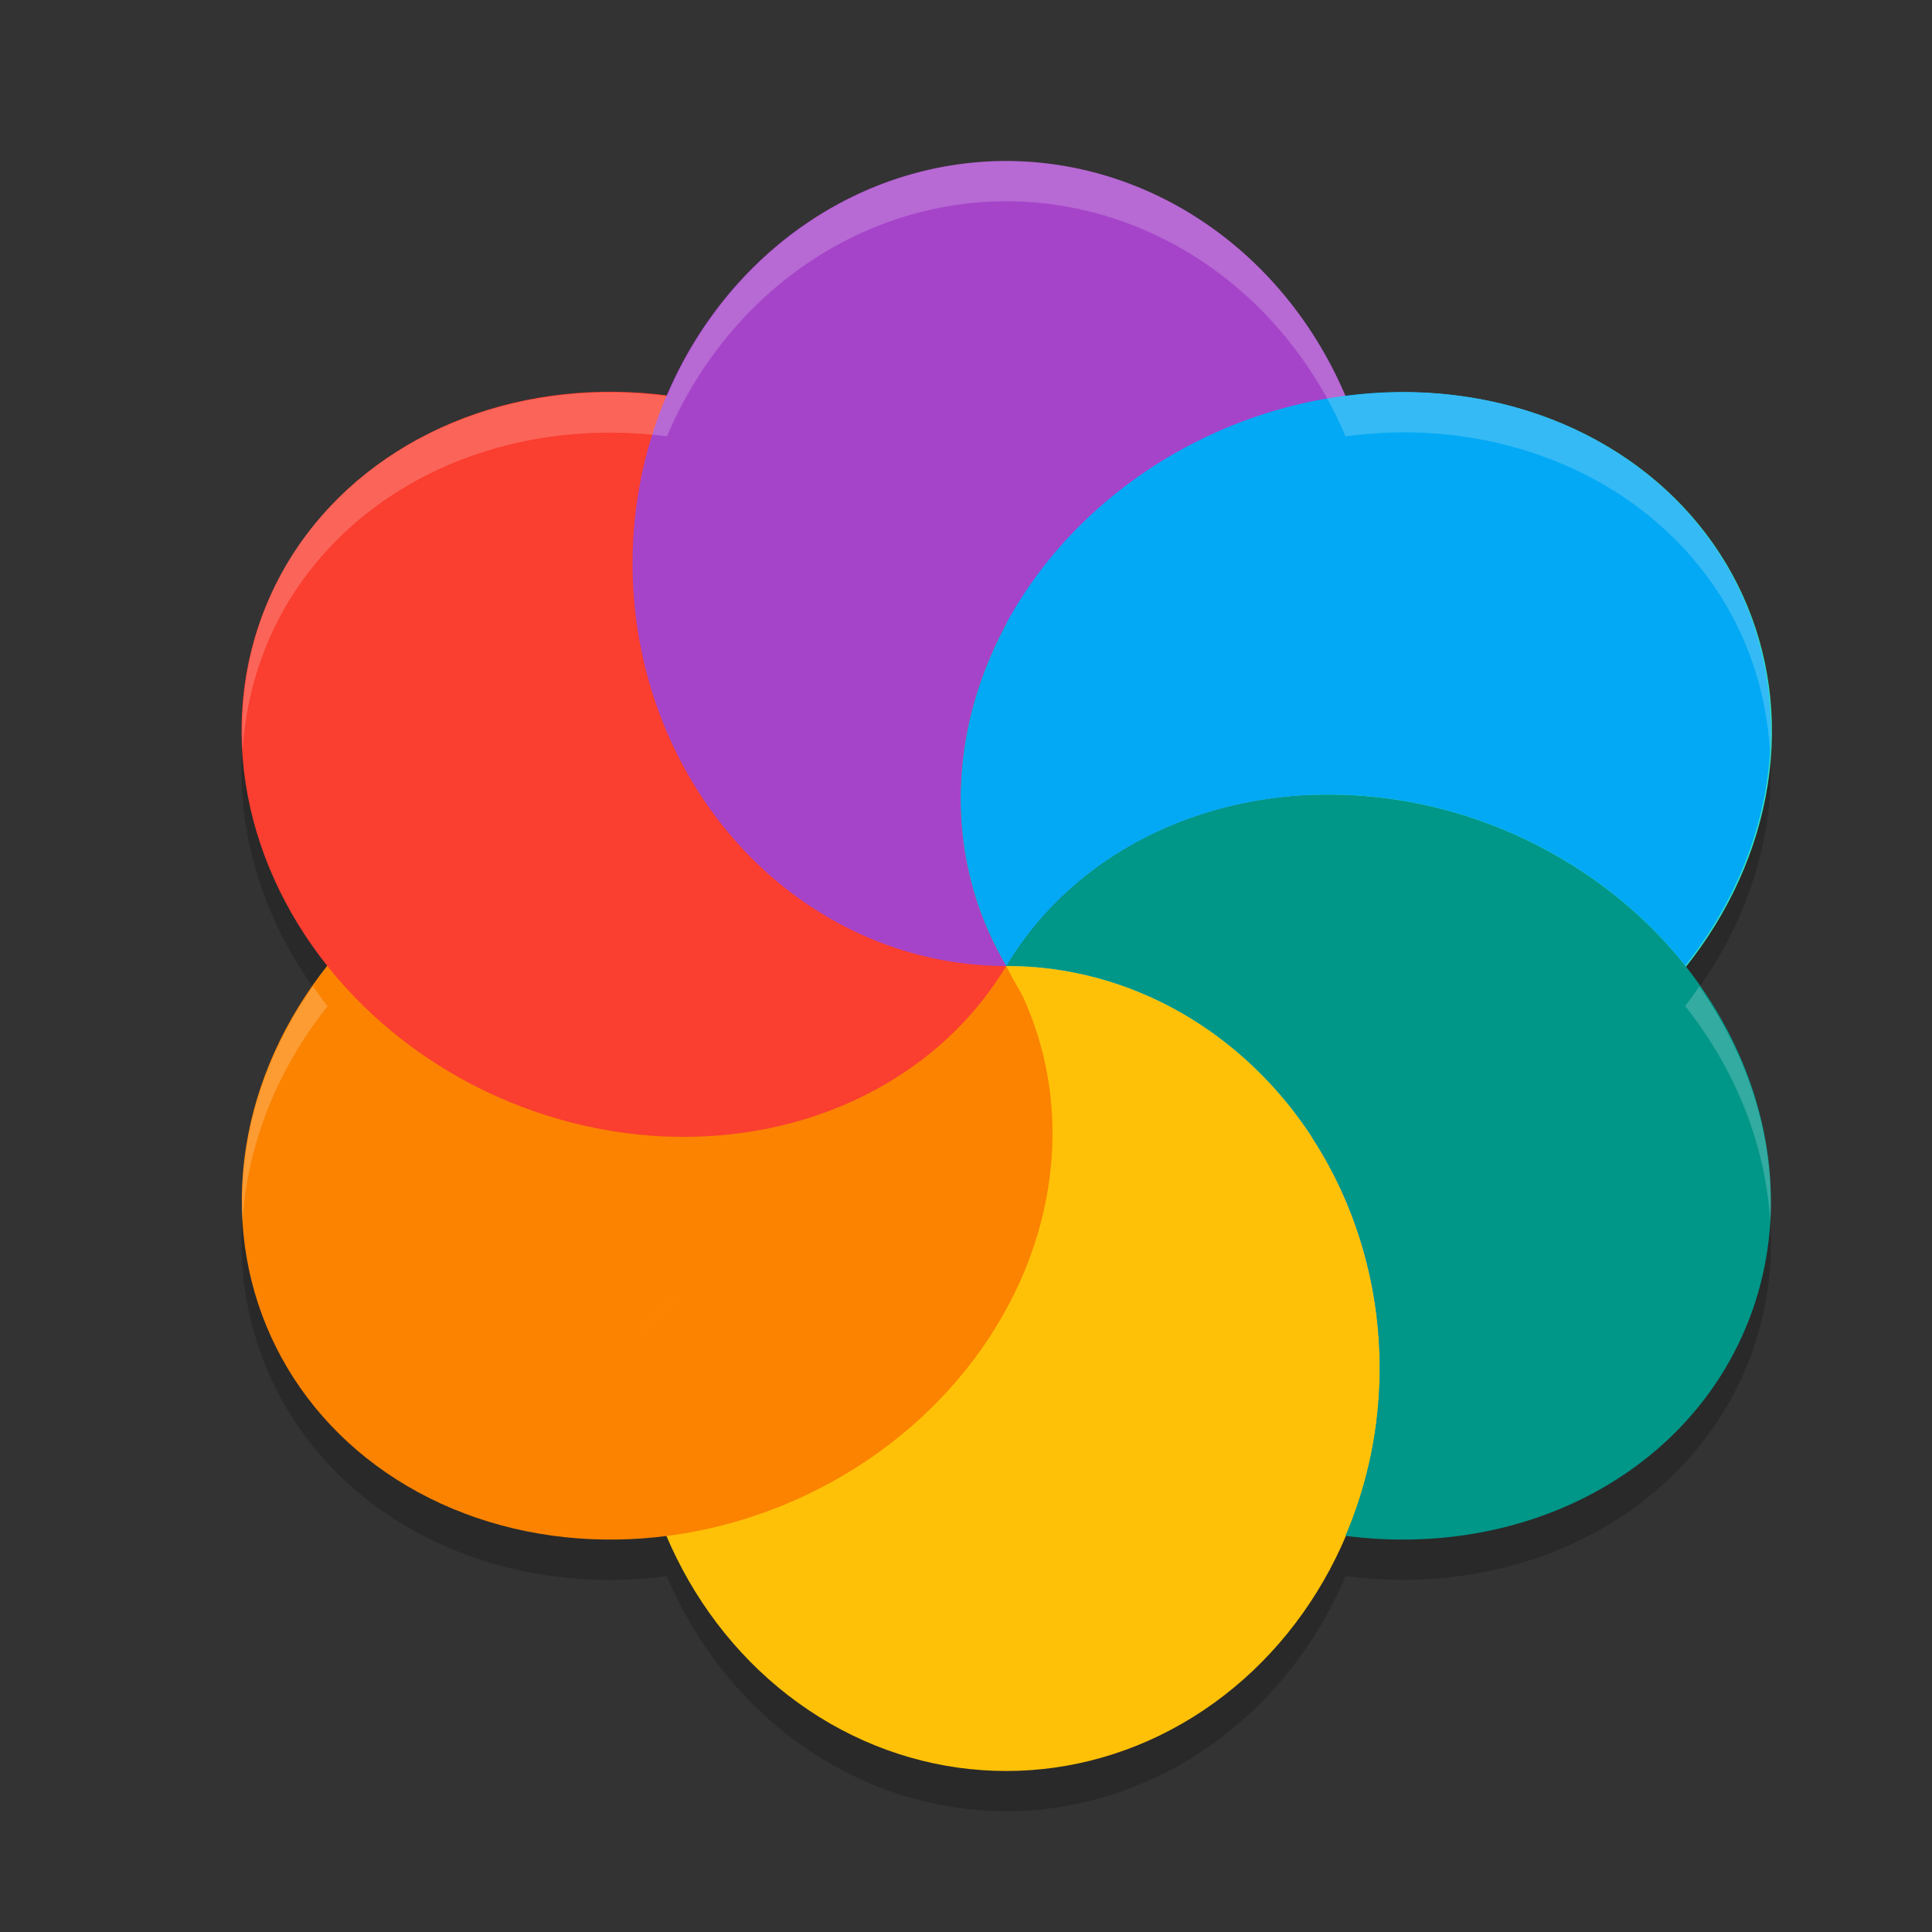 <svg xmlns="http://www.w3.org/2000/svg" width="24" height="24" version="1">
 <rect width="100%" height="100%" fill="#333333" stroke="none"/>
 <path id="ellipse856" style="opacity:0.2" d="M 12.498,2.5 A 4.643,5 0 0 0 8.283,5.421 5.126,4.528 23.679 0 0 3.564,7.5 a 5.126,4.528 23.679 0 0 0.502,5 4.528,5.126 66.321 0 0 -0.502,5 4.528,5.126 66.321 0 0 4.719,2.08 A 4.643,5 0 0 0 12.498,22.5 4.643,5 0 0 0 16.715,19.579 c 1.966,0.255 3.808,-0.557 4.718,-2.079 0.944,-1.585 0.669,-3.554 -0.525,-5.034 0.008,0.01 0.018,0.02 0.026,0.03 A 4.528,5.126 66.321 0 0 21.433,7.5 4.528,5.126 66.321 0 0 17.572,5.372 4.528,5.126 66.321 0 0 16.715,5.421 4.643,5 0 0 0 12.498,2.5 Z m 2.146,3.603 a 4.528,5.126 66.321 0 1 10e-4,0 4.528,5.126 66.321 0 0 0,10e-4 4.528,5.126 66.321 0 0 -0.387,0.239 4.528,5.126 66.321 0 1 0.386,-0.24 z M 14.1,6.455 A 4.528,5.126 66.321 0 0 13.851,6.642 4.528,5.126 66.321 0 1 14.1,6.455 Z m -0.415,0.329 a 4.528,5.126 66.321 0 0 -0.204,0.184 4.528,5.126 66.321 0 1 0.204,-0.184 z m -0.369,0.354 a 4.528,5.126 66.321 0 0 -0.182,0.196 4.528,5.126 66.321 0 1 0.182,-0.196 z M 12.987,7.516 A 4.528,5.126 66.321 0 0 12.828,7.725 4.528,5.126 66.321 0 1 12.987,7.516 Z m -0.287,0.402 a 4.528,5.126 66.321 0 0 -0.138,0.22 4.528,5.126 66.321 0 1 0.138,-0.22 z m 7.054,3.478 c 0.028,0.02 0.054,0.041 0.082,0.061 -0.028,-0.02 -0.054,-0.041 -0.082,-0.061 z m 0.418,0.319 c 0.046,0.039 0.088,0.08 0.133,0.12 -0.045,-0.04 -0.087,-0.081 -0.133,-0.12 z m 0.385,0.357 c 0.037,0.038 0.071,0.077 0.106,0.115 -0.036,-0.038 -0.07,-0.078 -0.106,-0.115 z m -8.02,0.43 c 0.169,0.002 0.336,0.014 0.501,0.034 -0.005,-6.5e-4 -0.011,-3.53e-4 -0.016,-10e-4 a 4.643,5 0 0 0 -0.485,-0.033 z m 0.646,0.059 c 0.079,0.013 0.159,0.022 0.237,0.039 0.045,0.01 0.089,0.024 0.134,0.035 -0.007,-0.002 -0.014,-0.002 -0.021,-0.004 a 4.643,5 0 0 0 -0.113,-0.031 4.643,5 0 0 0 -0.214,-0.034 c -0.008,-0.001 -0.016,-0.004 -0.023,-0.005 z m 0.544,0.122 c 0.115,0.034 0.228,0.073 0.34,0.116 -0.013,-0.005 -0.028,-0.009 -0.041,-0.014 a 4.643,5 0 0 0 -0.275,-0.095 c -0.008,-0.002 -0.016,-0.005 -0.023,-0.008 z m 0.494,0.177 c 0.127,0.055 0.251,0.116 0.372,0.183 -0.022,-0.012 -0.045,-0.021 -0.066,-0.032 a 4.643,5 0 0 0 -0.288,-0.142 c -0.006,-0.003 -0.012,-0.006 -0.018,-0.009 z m 0.464,0.23 c 0.013,0.007 0.025,0.015 0.038,0.022 0.134,0.079 0.263,0.165 0.389,0.257 A 4.643,5 0 0 0 14.724,13.112 4.643,5 0 0 0 14.702,13.101 c -0.005,-0.003 -0.01,-0.008 -0.016,-0.011 z m 0.5,0.338 c 0.099,0.076 0.196,0.153 0.289,0.236 A 4.643,5 0 0 0 15.186,13.428 Z m 0.454,0.399 c 0.054,0.054 0.109,0.106 0.161,0.162 a 4.643,5 0 0 0 -0.147,-0.147 4.643,5 0 0 0 -0.014,-0.015 z m 0.357,0.393 c 0.038,0.047 0.078,0.094 0.114,0.143 a 4.643,5 0 0 0 -0.096,-0.116 c -0.007,-0.008 -0.012,-0.018 -0.019,-0.026 z m 0.211,0.283 c 0.011,0.015 0.022,0.03 0.032,0.046 -0.005,-0.007 -0.01,-0.013 -0.015,-0.02 a 4.643,5 0 0 0 -0.018,-0.026 z m 0.08,0.12 a 4.528,5.126 66.321 0 0 0.004,0 c 0.031,0.047 0.062,0.094 0.092,0.143 a 4.643,5 0 0 0 -0.096,-0.143 z m 0.174,0.283 c 0.054,0.095 0.107,0.19 0.154,0.289 A 4.643,5 0 0 0 16.462,14.906 Z m 0.215,0.424 c 0.047,0.105 0.092,0.211 0.132,0.319 a 4.643,5 0 0 0 -0.132,-0.319 z m 0.178,0.453 c 0.037,0.109 0.073,0.218 0.103,0.33 A 4.643,5 0 0 0 16.854,15.783 Z m 0.141,0.493 c 0.024,0.104 0.047,0.208 0.065,0.314 a 4.643,5 0 0 0 -0.065,-0.314 z m 0.094,0.511 c 0.013,0.096 0.025,0.193 0.032,0.291 a 4.643,5 0 0 0 -0.032,-0.291 z"/>
 <ellipse style="fill:#278df2" cx="12.499" cy="12" rx="8.252" ry="8"/>
 <ellipse id="ellipse8" style="fill:#34e0c4" cx="16.583" cy="-9.72" rx="4.536" ry="5.118" transform="matrix(0.512,0.859,-0.873,0.488,0,0)"/>
 <ellipse id="ellipse10" style="fill:#ffc107" cx="12.499" cy="17" rx="4.641" ry="5"/>
 <ellipse id="ellipse14" style="fill:#fb8300" cx="16.583" cy=".517" rx="4.536" ry="5.118" transform="matrix(0.512,0.859,-0.873,0.488,0,0)"/>
 <ellipse id="ellipse18" style="fill:#fa3e30" cx="4.368" cy="11.767" rx="4.536" ry="5.118" transform="matrix(-0.512,0.859,0.873,0.488,0,0)"/>
 <path style="fill:#a544c9" d="M 12.499,2 A 4.641,5 0 0 0 7.858,7 4.641,5 0 0 0 12.499,12 4.528,5.125 66.279 0 1 14.645,5.603 4.528,5.125 66.279 0 1 16.715,4.921 4.641,5 0 0 0 12.499,2 Z m 0,10 A 4.641,5 0 0 0 16.911,8.542 4.641,5 0 0 1 16.288,9.877 5.125,4.528 23.721 0 0 12.499,12 Z M 16.911,8.542 A 4.641,5 0 0 0 17.023,8.101 4.641,5 0 0 1 16.911,8.542 Z M 16.769,5.054 A 4.641,5 0 0 1 16.924,5.51 4.641,5 0 0 0 16.769,5.054 Z m 0.162,0.477 a 4.641,5 0 0 1 0.095,0.396 4.641,5 0 0 0 -0.095,-0.396 z m 0.121,0.518 a 4.641,5 0 0 1 0.045,0.319 4.641,5 0 0 0 -0.045,-0.319 z m 0.067,0.519 A 4.641,5 0 0 1 17.141,7 4.641,5 0 0 0 17.12,6.566 Z m 0.011,0.654 a 4.641,5 0 0 1 -0.02,0.328 4.641,5 0 0 0 0.02,-0.328 z m -0.036,0.443 a 4.641,5 0 0 1 -0.06,0.388 4.641,5 0 0 0 0.06,-0.388 z"/>
 <path style="fill:#009688" d="M 16.359,9.872 C 14.71,9.917 13.266,10.714 12.499,12 c 2.563,0 4.641,2.239 4.641,5 -0.002,0.718 -0.147,1.427 -0.426,2.079 1.965,0.255 3.808,-0.557 4.717,-2.079 1.282,-2.152 0.321,-5.017 -2.145,-6.397 -0.9,-0.504 -1.92,-0.758 -2.927,-0.73 z m 0.356,9.207 z M 12.499,12 Z"/>
 <path id="ellipse980" style="fill:#03a9f4" d="m 17.573,4.872 a 4.528,5.125 66.279 0 0 -2.927,0.731 4.528,5.125 66.279 0 0 -2.145,6.397 c 0.766,-1.286 2.21,-2.082 3.86,-2.128 1.007,-0.028 2.027,0.227 2.927,0.73 0.663,0.371 1.216,0.85 1.647,1.393 A 4.528,5.125 66.279 0 0 21.432,7 4.528,5.125 66.279 0 0 17.573,4.872 Z M 12.5,12 a 4.528,5.125 66.279 0 0 3.795,2.123 C 15.455,12.839 14.069,12 12.5,12 Z"/>
 <path style="fill:#ffc107" d="m 12.5,12 c -8,8 -4,4 0,0 z m 0,2.44e-4 c 0.814,1.617 2.215,2.317 3.795,2.123 C 15.455,12.839 14.069,12 12.5,12 Z"/>
 <path id="ellipse880" style="opacity:0.2;fill:#ffffff" d="M 12.499,2 A 4.641,5 0 0 0 8.285,4.921 5.125,4.528 23.721 0 0 3.567,7 5.125,4.528 23.721 0 0 3.016,9.313 5.125,4.528 23.721 0 1 3.567,7.5 5.125,4.528 23.721 0 1 8.285,5.421 4.641,5 0 0 1 12.499,2.5 4.641,5 0 0 1 16.715,5.421 4.528,5.125 66.279 0 1 17.572,5.372 4.528,5.125 66.279 0 1 21.432,7.5 4.528,5.125 66.279 0 1 21.986,9.34 4.528,5.125 66.279 0 0 21.432,7 4.528,5.125 66.279 0 0 17.572,4.872 4.528,5.125 66.279 0 0 16.715,4.921 4.641,5 0 0 0 12.499,2 Z m 2.146,4.103 a 4.528,5.125 66.279 0 0 -0.386,0.24 4.528,5.125 66.279 0 1 0.387,-0.239 4.528,5.125 66.279 0 0 0,-0.001 4.528,5.125 66.279 0 1 -10e-4,0 z M 3.889,12.252 a 4.528,5.125 66.279 0 0 -0.875,2.912 A 4.528,5.125 66.279 0 1 4.069,12.5 5.125,4.528 23.721 0 1 3.889,12.252 Z m 17.22,10e-4 a 4.528,5.125 66.279 0 1 -0.175,0.243 c -0.008,-0.01 -0.018,-0.02 -0.026,-0.03 0.65,0.806 1.026,1.758 1.082,2.713 0.061,-1.01 -0.258,-2.038 -0.881,-2.926 z m -7.924,0.308 c 0.008,0.001 0.016,0.004 0.023,0.005 a 4.641,5 0 0 1 0.214,0.034 c -0.078,-0.017 -0.158,-0.026 -0.237,-0.039 z m 0.237,0.039 a 4.641,5 0 0 1 0.113,0.031 c 0.007,0.002 0.014,0.002 0.021,0.004 -0.045,-0.011 -0.089,-0.025 -0.134,-0.035 z m 1.265,0.49 c 0.005,0.003 0.01,0.007 0.016,0.011 a 4.641,5 0 0 1 0.022,0.012 c -0.013,-0.007 -0.025,-0.015 -0.038,-0.022 z m 1.311,1.13 c 0.007,0.008 0.012,0.018 0.019,0.026 a 4.641,5 0 0 1 0.096,0.116 c -0.037,-0.049 -0.076,-0.095 -0.114,-0.143 z m 0.211,0.283 a 4.641,5 0 0 1 0.018,0.026 c 0.005,0.007 0.01,0.013 0.015,0.02 -0.011,-0.015 -0.022,-0.031 -0.032,-0.046 z m 0.08,0.12 a 4.641,5 0 0 1 0.096,0.143 c -0.029,-0.048 -0.061,-0.095 -0.092,-0.143 a 4.528,5.125 66.279 0 1 -0.004,0 z"/>
</svg>
